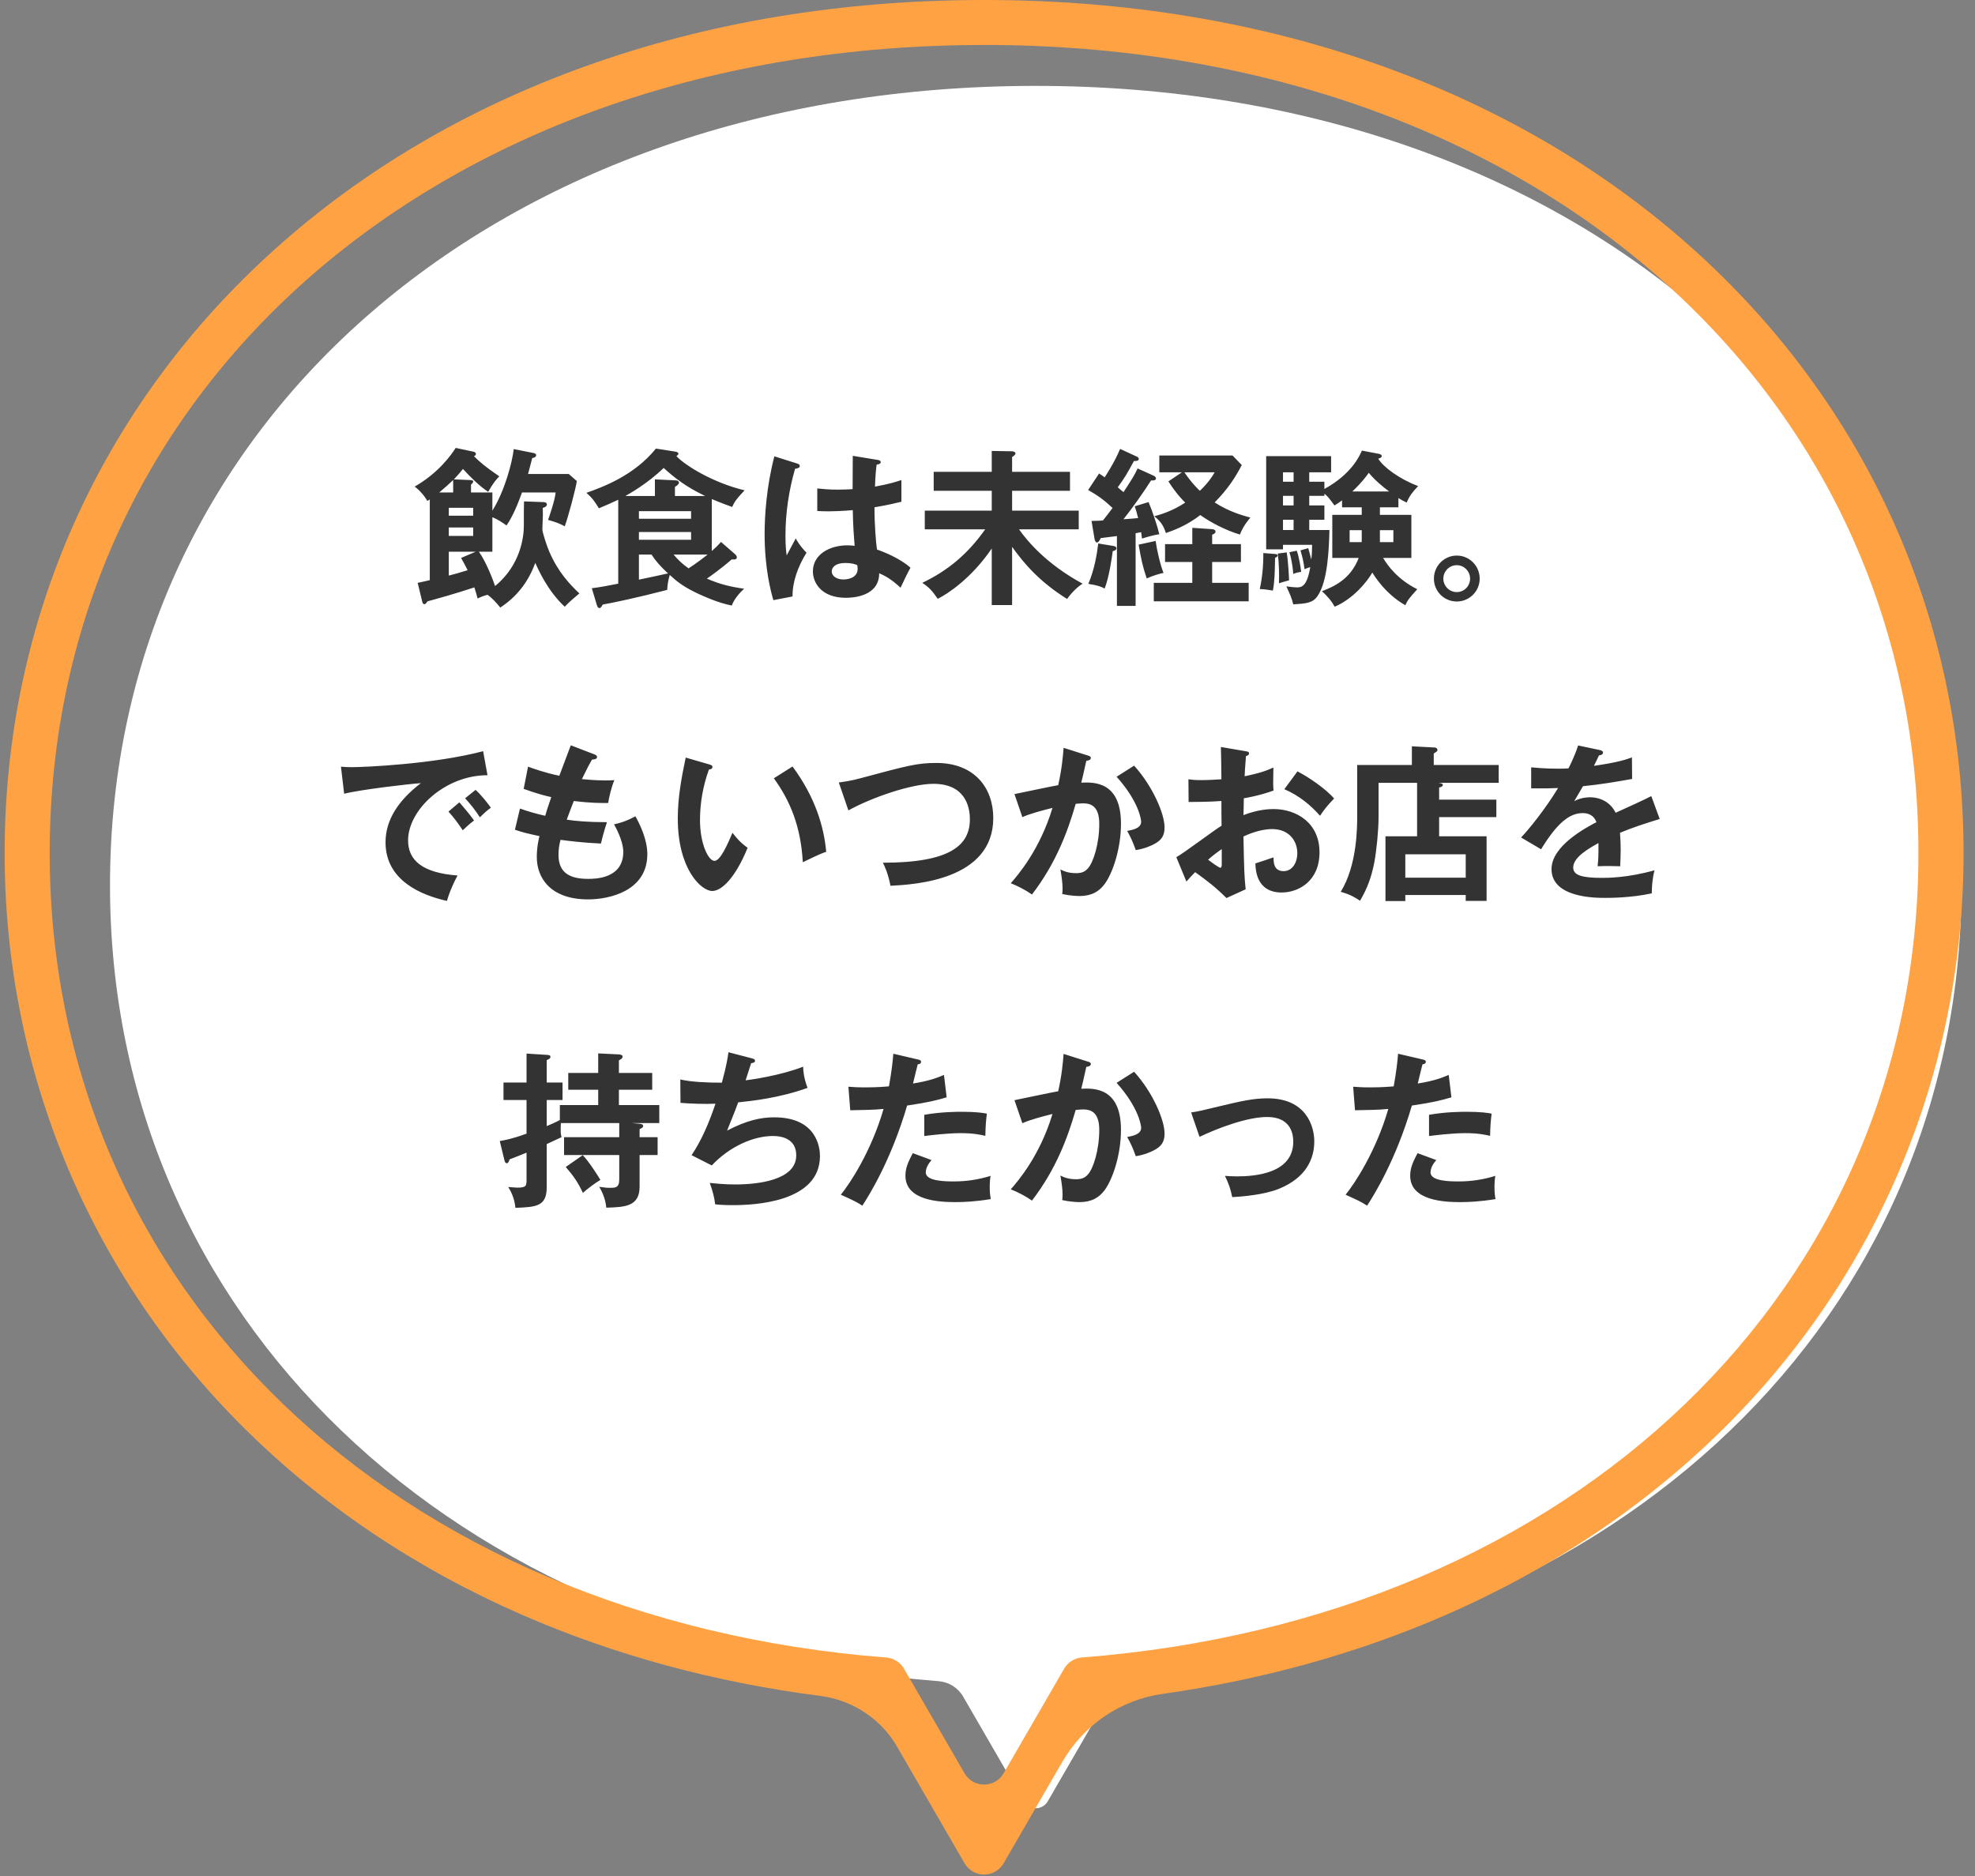<svg xmlns="http://www.w3.org/2000/svg" width="200" height="190" viewBox="0 0 200 190" fill="none"><rect x="0" y="0" width="200" height="190" fill="#808080" stroke="none"/><g clip-path="url(#clip0_2007_4985)"><path d="M198.628 89.673C198.628 133.289 164.127 166.428 114.729 170.268C113.689 170.349 112.755 170.934 112.236 171.834L106.102 182.436C105.562 183.372 104.21 183.372 103.669 182.436L97.536 171.834C97.016 170.934 96.082 170.349 95.043 170.268C45.645 166.428 11.14 133.289 11.14 89.673C11.14 42.754 50.567 8.699 104.884 8.699C159.201 8.699 198.628 42.754 198.628 89.673Z" fill="white"></path><path d="M99.656 189.853C98.841 189.853 98.087 189.415 97.679 188.715L90.826 176.873C89.218 174.091 86.325 172.182 83.095 171.765C72.369 170.384 62.216 167.627 52.919 163.57C42.186 158.886 32.742 152.558 24.846 144.756C9.128 129.221 0.47 108.498 0.47 86.404C0.47 62.812 10.195 41.083 27.851 25.226C36.72 17.262 47.259 11.043 59.186 6.748C71.607 2.27 85.223 0 99.656 0C114.089 0 127.704 2.27 140.126 6.748C152.049 11.043 162.592 17.262 171.461 25.226C189.117 41.083 198.842 62.812 198.842 86.404C198.842 108.498 190.184 129.221 174.463 144.756C166.57 152.555 157.126 158.886 146.389 163.57C137.538 167.431 127.901 170.118 117.744 171.554C113.464 172.16 109.753 174.68 107.562 178.463L101.633 188.711C101.225 189.412 100.47 189.85 99.656 189.85V189.853ZM99.656 4.555C44.826 4.555 5.034 38.977 5.034 86.404C5.034 130.496 39.869 163.997 89.745 167.872C90.496 167.932 91.167 168.352 91.542 169.004L97.676 179.602C98.09 180.317 98.827 180.741 99.652 180.741C100.477 180.741 101.218 180.313 101.629 179.602L107.763 169C108.138 168.349 108.812 167.928 109.56 167.869C159.436 163.994 194.271 130.493 194.271 86.401C194.271 38.973 154.479 4.551 99.649 4.551L99.656 4.555Z" fill="#FFA244"></path></g><path d="M53.064 50.782L54.973 50.85C55.109 50.85 55.382 50.868 55.382 51.089C55.382 51.311 55.109 51.396 54.956 51.447C54.973 51.685 54.973 51.924 54.973 52.248C54.973 52.623 54.922 53.219 54.922 53.594C54.922 53.952 55.416 55.4 55.62 55.86C56.506 57.938 57.733 59.216 58.67 60.102C58.193 60.511 57.699 60.903 57.188 61.448C55.433 59.83 54.444 57.547 54.206 57.001C53.507 58.927 52.366 60.409 50.662 61.533C50.287 61.073 49.895 60.613 49.367 60.239C48.839 60.392 48.686 60.46 48.362 60.613C48.294 60.341 48.26 60.187 48.038 59.489C46.317 60.068 43.881 60.75 43.285 60.903C43.182 61.073 43.08 61.193 42.978 61.193C42.825 61.193 42.773 61.022 42.739 60.852L42.296 59.029C42.569 58.978 43.182 58.841 43.523 58.756V50.578C43.455 50.629 43.404 50.663 43.267 50.731C43.012 50.237 42.433 49.59 41.99 49.283C44.426 47.886 45.687 46.08 46.147 45.364L47.902 45.739C48.004 45.756 48.191 45.807 48.191 45.978C48.191 46.131 48.055 46.182 47.987 46.199C48.686 46.864 49.026 47.187 50.56 48.244C50.185 48.636 49.98 48.874 49.435 49.811C48.549 49.232 47.612 48.295 46.88 47.494C46.419 48.073 46.181 48.312 45.959 48.55L47.578 48.618C47.783 48.636 47.919 48.636 47.919 48.772C47.919 48.874 47.8 48.993 47.697 49.079V49.879H49.861V51.719C51.122 49.709 51.872 46.812 52.025 45.483L54.002 45.875C54.155 45.91 54.291 45.944 54.291 46.097C54.291 46.318 54.036 46.37 53.899 46.386C53.831 46.676 53.524 47.818 53.473 48.005H57.597L58.414 48.721C58.312 49.453 57.528 52.418 57.188 53.304C56.66 53.014 56.285 52.878 55.501 52.657C55.586 52.418 56.182 50.731 56.268 49.879H52.86C52.468 50.987 51.906 52.35 51.292 53.219C50.815 52.878 50.407 52.605 49.861 52.384V55.877H48.498C49.197 56.865 49.878 58.586 50.134 59.353C52.741 57.223 53.047 54.326 53.047 53.27C53.047 52.435 53.047 50.953 53.064 50.782ZM45.448 51.43V52.231H47.919V51.43H45.448ZM47.919 54.275V53.423H45.448V54.275H47.919ZM45.891 49.879V48.618C45.465 49.027 45.022 49.419 44.477 49.879H45.891ZM46.692 56.507L48.175 55.877H45.448V58.296C46.096 58.126 46.59 57.989 47.357 57.751C47.067 57.172 46.846 56.78 46.692 56.507ZM60.425 61.227L59.931 59.574C60.697 59.489 61.652 59.301 62.606 59.114V50.612C61.958 50.919 61.311 51.208 60.646 51.481C60.203 50.765 60.016 50.476 59.386 49.913C61.004 49.334 64.19 48.193 66.422 45.432L68.382 45.739C68.62 45.773 68.705 45.875 68.705 45.944C68.705 46.029 68.586 46.131 68.501 46.199C69.353 47.119 72.181 48.891 75.401 49.658C74.567 50.544 74.379 50.816 74.141 51.345C72.914 50.902 72.42 50.68 72.079 50.544V55.809C72.471 55.468 72.709 55.229 73.016 54.889L74.481 56.166C74.549 56.235 74.618 56.337 74.618 56.439C74.618 56.592 74.498 56.66 74.379 56.66H74.09C73.067 57.563 71.806 58.45 71.585 58.603C72.88 59.165 73.919 59.421 75.35 59.625C74.873 60.068 74.328 60.699 74.106 61.329C72.692 61.056 71.278 60.392 70.784 60.17C69.268 59.472 68.603 58.944 67.819 58.228C67.649 58.858 67.598 59.182 67.564 59.744C64.48 60.545 61.958 61.073 61.038 61.227C60.936 61.414 60.834 61.584 60.715 61.584C60.544 61.584 60.493 61.431 60.425 61.227ZM69.983 54.667V53.883H64.701V54.667H69.983ZM64.701 51.771V52.537H69.983V51.771H64.701ZM64.701 56.166V58.705C65.877 58.467 66.456 58.33 67.649 58.075C66.916 57.393 66.439 56.882 65.979 56.166H64.701ZM68.348 50.237H71.415C69.455 49.3 68.314 48.397 67.206 47.392C65.587 48.976 63.662 50.05 63.321 50.237H66.32V48.55L68.467 48.653C68.637 48.653 68.757 48.772 68.757 48.874C68.757 49.027 68.586 49.164 68.348 49.317V50.237ZM71.653 56.166H68.211C68.688 56.729 69.08 57.103 69.728 57.563C70.477 57.087 71.38 56.388 71.653 56.166ZM86.357 46.165L88.947 46.591C89.134 46.625 89.185 46.71 89.185 46.812C89.185 46.983 88.947 47.034 88.776 47.051C88.725 47.443 88.657 47.903 88.606 49.283C90.122 49.01 90.77 48.789 91.281 48.618V50.816C89.901 51.157 89.049 51.294 88.555 51.379C88.555 53.219 88.708 55.008 88.81 55.655C90.276 56.166 91.519 56.882 92.201 57.495C91.945 57.938 91.315 59.25 91.196 59.523C90.173 58.569 89.526 58.279 89.032 58.058C89.032 60.392 86.408 60.545 85.658 60.545C83.188 60.545 82.319 59.029 82.319 57.87C82.319 56.166 83.989 55.229 85.829 55.229C86.135 55.229 86.34 55.263 86.544 55.28C86.493 54.616 86.374 53.168 86.357 51.668C85.318 51.754 84.449 51.788 83.938 51.788C83.443 51.788 83.12 51.771 82.762 51.754V49.47C83.29 49.522 83.886 49.59 84.875 49.59C85.573 49.59 86.033 49.556 86.34 49.539C86.34 49.385 86.357 46.557 86.357 46.165ZM86.817 57.24C86.578 57.138 86.255 57.018 85.607 57.018C84.551 57.018 84.227 57.495 84.227 57.87C84.227 58.347 84.721 58.688 85.42 58.688C85.539 58.688 86.851 58.671 86.851 57.615C86.851 57.495 86.834 57.376 86.817 57.24ZM78.417 46.216L80.785 46.966C80.922 47.017 80.99 47.085 80.99 47.204C80.99 47.392 80.734 47.443 80.513 47.477C79.882 49.675 79.542 51.958 79.542 54.241C79.542 55.246 79.593 55.74 79.661 56.252C79.814 55.979 80.445 54.769 80.581 54.531C80.717 54.786 81.007 55.297 81.671 55.979C80.802 57.376 80.24 58.927 80.257 60.409L78.315 60.784C78.076 59.949 77.429 57.632 77.429 54.054C77.429 52.265 77.616 49.283 78.417 46.216ZM102.492 55.383V61.278H100.43V55.553C98.403 58.535 96.001 60.136 94.961 60.647C94.382 59.813 94.109 59.506 93.394 59.029C96.069 57.751 98.045 56.047 99.766 53.611H93.649V51.719H100.43V49.709H94.552V47.784H100.43V45.671L102.441 45.705C102.662 45.705 102.833 45.79 102.833 45.926C102.833 46.063 102.611 46.216 102.492 46.284V47.784H108.353V49.709H102.492V51.719H109.239V53.611H103.191C104.025 54.786 105.951 57.121 109.631 59.114C109.069 59.455 108.421 60.136 108.063 60.664C105.354 58.978 103.736 57.138 102.492 55.383ZM118.32 48.755L119.683 47.835H117.4V46.131H124.812L125.749 47.102C125.068 48.397 124.369 49.487 123.006 50.885C124.403 51.805 125.902 52.231 126.618 52.418C125.954 53.219 125.715 53.73 125.562 54.139C124.113 53.713 122.58 52.895 121.541 52.163C120.126 53.287 118.644 53.781 118.065 53.986C117.809 53.168 117.486 52.776 116.889 52.282C117.434 52.145 118.729 51.771 120.024 50.902C119.837 50.731 119.121 50.016 118.32 48.755ZM123.006 47.835H119.939C120.689 48.942 121.319 49.539 121.507 49.709C122.41 48.84 122.75 48.261 123.006 47.835ZM115.202 47.443L116.855 48.193C116.94 48.227 117.06 48.346 117.06 48.448C117.06 48.687 116.719 48.67 116.566 48.653C115.884 49.743 114.589 51.566 113.771 52.588C114.436 52.554 114.691 52.52 115.254 52.469C115.134 51.992 115.032 51.634 114.913 51.276L116.31 50.85C116.719 51.822 117.179 53.202 117.4 54.105C116.787 54.207 116.344 54.326 115.645 54.548C115.611 54.275 115.594 54.122 115.56 53.9C115.475 53.917 115.083 53.986 114.998 54.003V61.363H113.107V54.292C112.851 54.326 111.71 54.463 111.471 54.497C111.301 54.82 111.233 54.94 111.079 54.94C110.943 54.94 110.875 54.752 110.841 54.582L110.534 52.759C111.318 52.742 111.403 52.742 111.693 52.708C111.846 52.537 112.493 51.668 112.664 51.447C111.795 50.629 111.198 50.203 110.193 49.624L111.301 47.954C111.624 48.175 111.71 48.227 111.863 48.346C112.016 48.107 112.834 46.881 113.43 45.467L115.168 46.267C115.254 46.301 115.322 46.404 115.322 46.489C115.322 46.71 114.93 46.693 114.828 46.693C114.129 47.988 113.873 48.414 113.192 49.351C113.294 49.453 113.413 49.539 113.771 49.845C114.674 48.465 114.913 48.073 115.202 47.443ZM122.75 56.916V59.029H126.448V60.903H116.838V59.029H120.74V56.916H117.98V55.11H120.74V53.457L122.767 53.594C123.006 53.611 123.091 53.73 123.091 53.849C123.091 54.003 122.921 54.088 122.75 54.156V55.11H125.664V56.916H122.75ZM111.216 55.042L112.766 55.297C112.885 55.315 113.056 55.383 113.056 55.536C113.056 55.706 112.851 55.775 112.681 55.826C112.613 56.371 112.323 58.432 111.863 59.608C111.522 59.421 111.181 59.284 110.21 59.131C110.824 57.717 111.079 56.149 111.216 55.042ZM115.305 55.161L117.026 54.786C117.145 55.689 117.503 57.24 117.826 58.024C117.298 58.126 116.6 58.364 116.123 58.586C115.68 57.257 115.56 56.627 115.305 55.161ZM132.581 48.789H134.115V49.522C136.858 48.022 137.676 46.182 137.914 45.637L139.618 45.961C139.806 45.995 139.925 46.08 139.925 46.199C139.925 46.318 139.771 46.404 139.567 46.455C140.112 47.341 141.731 48.516 143.605 49.232C143.026 49.862 142.77 50.152 142.446 50.902C142.106 50.731 141.901 50.629 141.612 50.442V51.379H139.737V52.145H142.923V56.507H140.061C140.521 57.274 141.509 58.671 143.52 59.676C142.719 60.562 142.566 60.75 142.31 61.295C140.283 60.153 139.158 58.296 138.971 57.989C138.391 58.995 136.977 60.681 135.154 61.448C134.881 60.92 134.336 60.273 133.859 59.881C135.018 59.421 136.739 58.722 137.591 56.507H134.916V52.145H137.897V51.379H135.904V50.68C135.597 50.902 135.393 51.038 135.137 51.191C134.541 50.391 134.49 50.305 134.115 49.999V50.22H132.581V51.191H134.115V52.639H132.581V53.679H134.626C134.575 55.553 134.473 58.858 133.416 60.375C132.922 61.09 132.241 61.124 130.963 61.21C130.792 60.528 130.656 60.239 130.264 59.387C130.537 59.421 131.048 59.489 131.303 59.489C131.746 59.489 132.343 59.489 132.684 57.444C132.394 57.512 132.241 57.598 132.104 57.649C131.985 56.746 131.9 56.473 131.695 55.74L132.479 55.519C132.581 55.877 132.718 56.337 132.786 56.678C132.854 56.166 132.871 55.706 132.871 55.178H129.923V55.638H128.22V46.199H134.796V47.835H132.581V48.789ZM129.923 51.191H130.997V50.22H129.923V51.191ZM129.923 53.679H130.997V52.639H129.923V53.679ZM129.923 48.789H130.997V47.835H129.923V48.789ZM136.67 54.906H137.88C137.897 54.837 137.897 54.786 137.897 54.701V53.696H136.67V54.906ZM141.1 53.696H139.737V54.906H141.1V53.696ZM136.943 49.777H140.674C140.01 49.283 139.209 48.618 138.613 47.886C138.289 48.329 137.88 48.891 136.943 49.777ZM127.93 56.013L129.037 56.098C129.174 56.115 129.378 56.115 129.378 56.269C129.378 56.405 129.191 56.456 129.123 56.49C129.089 57.955 129.089 58.79 128.901 59.813C128.697 59.779 127.998 59.659 127.572 59.659C127.811 58.586 127.947 57.308 127.93 56.013ZM129.395 56.064L130.298 55.945C130.469 56.967 130.537 58.654 130.537 58.773C130.366 58.824 129.719 58.995 129.514 59.08C129.549 58.177 129.514 56.967 129.395 56.064ZM130.571 55.928L131.321 55.775C131.593 56.541 131.746 57.734 131.764 57.921C131.457 57.955 131.269 58.007 130.963 58.126C130.946 57.836 130.843 56.763 130.571 55.928ZM147.524 56.269C148.802 56.269 149.841 57.308 149.841 58.603C149.841 59.898 148.785 60.92 147.524 60.92C146.246 60.92 145.207 59.898 145.207 58.603C145.207 57.308 146.246 56.269 147.524 56.269ZM147.524 57.24C146.757 57.24 146.161 57.87 146.161 58.603C146.161 59.353 146.774 59.966 147.524 59.966C148.273 59.966 148.87 59.353 148.87 58.603C148.87 57.87 148.273 57.24 147.524 57.24ZM45.414 82.197L46.522 81.259C46.76 81.532 47.612 82.52 48.004 83.1C47.578 83.406 46.965 83.986 46.862 84.088C46.283 83.236 45.994 82.844 45.414 82.197ZM47.101 80.85L48.157 79.999C48.635 80.407 49.367 81.311 49.708 81.805C49.333 82.06 48.924 82.452 48.6 82.776C48.072 81.975 47.748 81.566 47.101 80.85ZM48.924 76.08L49.367 78.516C45.108 78.499 41.325 81.992 41.325 85.11C41.325 87.103 42.722 88.398 46.334 88.671C45.67 89.915 45.414 90.716 45.261 91.244C42.671 90.665 39.042 89.182 39.042 85.314C39.042 83.031 40.337 81.072 42.62 79.317C41.53 79.385 36.503 79.965 34.851 80.391L34.527 77.647C34.851 77.681 35.174 77.698 35.634 77.698C36.793 77.698 43.898 77.409 48.924 76.08ZM57.801 75.484L60.152 76.386C60.306 76.438 60.459 76.523 60.459 76.676C60.459 76.898 60.152 76.915 59.948 76.932C59.607 77.528 59.607 77.528 58.925 78.908C60.084 79.027 61.021 79.044 61.311 79.044C61.703 79.044 61.958 79.027 62.214 79.01C61.907 79.726 61.669 80.799 61.584 81.328C60.919 81.328 59.863 81.345 58.108 81.123C57.818 81.856 57.477 82.776 57.392 83.014C58.261 83.151 59.556 83.27 61.464 83.27C61.157 84.173 60.902 85.212 60.851 85.434C59.028 85.349 57.682 85.178 56.762 85.059C56.625 85.553 56.557 86.064 56.557 86.592C56.557 88.467 57.801 89.012 59.556 89.012C60.22 89.012 63.117 89.012 63.117 86.286C63.117 85.093 62.248 83.611 62.18 83.491C63.151 83.27 63.713 83.014 64.344 82.674C64.77 83.423 65.553 85.008 65.553 86.507C65.553 90.256 61.686 91.09 59.556 91.09C55.756 91.09 54.359 88.927 54.359 86.797C54.359 85.74 54.581 84.855 54.632 84.684C53.252 84.377 53.081 84.343 52.144 84.037L52.656 81.89C53.473 82.18 54.291 82.418 55.211 82.623C55.296 82.316 55.467 81.754 55.825 80.731C55.262 80.612 54.291 80.356 53.03 79.896L53.473 77.647C53.95 77.818 55.194 78.278 56.642 78.567C56.813 78.073 57.648 75.927 57.801 75.484ZM69.438 76.727L71.789 77.409C72.062 77.494 72.147 77.528 72.147 77.681C72.147 77.886 71.909 77.92 71.789 77.937C71.193 79.59 70.886 81.311 70.886 83.066C70.886 85.468 71.738 87.189 72.352 87.189C72.982 87.189 73.766 85.297 74.175 84.343C74.464 84.718 74.941 85.332 75.708 85.86C74.447 88.961 73.05 90.239 72.13 90.239C71.006 90.239 68.637 88.024 68.637 82.895C68.637 80.799 68.995 78.84 69.438 76.727ZM78.366 78.823L80.257 77.63C82.574 80.765 83.443 83.764 83.665 86.269C83.307 86.388 82.915 86.541 81.297 87.325C81.092 83.594 79.951 81.021 78.366 78.823ZM85.914 82.077L84.943 79.249C85.539 79.164 86.101 79.096 87.124 78.823C91.894 77.545 92.865 77.272 94.825 77.272C98.692 77.272 100.584 79.811 100.584 82.844C100.584 89.148 92.593 89.591 90.174 89.71C89.935 88.467 89.594 87.751 89.407 87.376C96.239 87.376 98.215 85.604 98.215 82.98C98.215 81.617 97.687 79.385 94.518 79.385C92.286 79.385 88.282 80.765 85.914 82.077ZM107.706 75.739L110.125 76.506C110.295 76.557 110.466 76.608 110.466 76.761C110.466 76.881 110.364 77.017 110.006 77.051C109.716 78.397 109.58 78.925 109.495 79.266C110.721 79.215 113.516 79.096 113.516 83.423C113.516 85.979 112.664 88.467 111.846 89.557C111.301 90.273 110.568 90.75 109.307 90.75C109.103 90.75 108.302 90.716 107.569 90.545C107.586 90.392 107.603 90.239 107.603 90.017C107.603 89.421 107.501 88.722 107.382 88.058C107.689 88.211 108.149 88.433 108.967 88.433C109.563 88.433 109.887 88.279 110.193 87.921C110.704 87.342 111.318 85.502 111.318 83.423C111.318 81.532 110.347 81.362 109.665 81.362C109.461 81.362 109.137 81.396 108.932 81.413C108.115 84.224 106.956 87.393 104.503 90.596C103.855 90.136 102.986 89.693 102.356 89.455C103.071 88.637 105.303 86.064 106.581 81.822C105.559 82.077 104.264 82.418 103.531 82.759L102.731 80.425C103.429 80.288 106.53 79.624 107.16 79.522C107.535 77.852 107.638 76.608 107.706 75.739ZM113.073 78.67L114.845 77.545C116.736 79.624 117.929 82.435 117.929 83.781C117.929 84.616 117.673 85.11 116.719 85.57C116.566 85.638 115.918 85.962 115.015 86.098C114.708 85.229 114.487 84.769 114.146 84.156C114.777 84.037 115.56 83.866 115.56 83.219C115.56 83.031 115.339 81.191 113.073 78.67ZM123.636 75.654L126.124 76.08C126.345 76.114 126.482 76.131 126.482 76.318C126.482 76.489 126.294 76.54 126.175 76.574C126.073 77.75 126.056 78.278 126.039 78.618C127.691 78.278 128.322 78.022 128.952 77.733C128.918 79.402 128.918 79.59 128.969 80.067C127.538 80.578 126.277 80.799 125.954 80.85C125.954 81.123 125.936 82.299 125.919 82.554C127.419 81.975 128.543 81.941 128.969 81.941C131.286 81.941 133.621 83.338 133.621 86.32C133.621 89.25 131.491 90.392 129.787 90.392C127.214 90.392 127.146 88.058 127.129 87.444C127.453 87.342 128.56 86.984 128.969 86.831C128.969 87.291 128.952 88.228 129.992 88.228C130.843 88.228 131.372 87.41 131.372 86.405C131.372 85.127 130.503 83.969 128.833 83.969C127.538 83.969 126.294 84.548 125.919 84.718C125.988 88.262 126.005 88.654 126.141 90.068L124.199 90.954C123.091 89.847 122.256 89.216 121.029 88.33C120.672 88.688 120.484 88.892 120.144 89.284L119.121 86.814C119.905 86.388 123.006 84.037 123.704 83.628C123.687 82.793 123.687 81.958 123.687 81.123C122.614 81.208 121.285 81.225 120.365 81.225L120.348 78.925C120.706 78.976 120.978 79.01 121.66 79.01C122.41 79.01 123.432 78.942 123.687 78.925C123.687 78.141 123.653 76.506 123.636 75.654ZM123.722 85.996C123.227 86.337 122.836 86.626 122.341 87.069C122.495 87.189 123.415 87.887 123.585 87.887C123.704 87.887 123.722 87.683 123.722 87.512V85.996ZM130.06 79.93L131.389 78.124C132.632 78.772 134.2 79.862 135.103 80.868C134.421 81.583 134.166 81.89 133.672 82.623C132.786 81.6 131.576 80.578 130.06 79.93ZM145.735 80.987H151.528V82.759H145.735V84.701H150.54V91.244H148.427V90.647H142.31V91.261H140.3V84.701H143.503V79.283H139.601V82.793C139.601 84.037 139.397 86.183 139.158 87.41C138.868 88.858 138.459 89.983 137.727 91.227C137.301 90.937 136.722 90.579 135.767 90.324C137.437 87.632 137.437 83.764 137.437 82.639V77.477H142.975V75.586L145.275 75.705C145.411 75.705 145.564 75.79 145.564 75.961C145.564 76.029 145.53 76.097 145.462 76.131C145.36 76.199 145.275 76.267 145.19 76.318V77.477H151.766V79.283H145.616C145.973 79.317 146.11 79.385 146.11 79.504C146.11 79.607 146.024 79.692 145.735 79.76V80.987ZM142.31 86.524V88.892H148.427V86.524H142.31ZM159.808 75.501L161.989 75.961C162.108 75.995 162.33 76.029 162.33 76.233C162.33 76.386 162.142 76.489 161.921 76.506C161.734 76.915 161.614 77.153 161.41 77.562C163.829 77.221 164.698 76.915 165.26 76.71L165.278 78.891C163.659 79.181 161.955 79.47 160.302 79.624C160.098 79.999 159.706 80.629 159.416 81.14C160.132 80.748 160.882 80.748 161.035 80.748C161.308 80.748 162.858 80.782 163.608 82.316C164.817 81.771 166.504 81.004 167.22 80.629L168.072 82.946C166.572 83.406 165.278 83.832 164.051 84.343C164.102 85.008 164.119 85.604 164.119 86.047C164.119 86.797 164.085 87.308 164.068 87.734C163.949 87.734 162.568 87.683 161.785 87.734C161.87 86.865 161.87 86.712 161.87 85.383C160.013 86.388 159.314 87.138 159.314 87.87C159.314 88.637 160.183 88.91 162.194 88.91C162.807 88.91 164.8 88.91 167.544 88.143C167.322 89.029 167.271 89.83 167.271 90.477C165.158 90.937 163.046 90.937 162.534 90.937C161.58 90.937 157.116 90.937 157.116 88.024C157.116 85.655 160.626 83.815 161.665 83.27C161.512 82.861 161.171 82.35 160.268 82.35C158.939 82.35 157.679 83.355 156.06 86.013L154.032 84.82C154.765 84.071 156.503 81.924 157.781 79.811C156.946 79.845 156.435 79.862 155.055 79.845V77.716C155.447 77.75 156.469 77.852 157.798 77.852C158.411 77.852 158.667 77.835 158.837 77.818C158.939 77.613 159.502 76.489 159.808 75.501ZM60.578 111.919V110.368H57.545V108.664H60.578V106.688L62.691 106.79C62.878 106.807 63.049 106.858 63.049 107.029C63.049 107.182 62.861 107.301 62.674 107.387V108.664H66.047V110.368H62.674V111.919H66.763V113.742H63.952L64.736 113.81C64.923 113.827 65.127 113.861 65.127 114.031C65.127 114.219 64.923 114.287 64.77 114.355V115.173H66.593V116.979H64.77V120.182C64.77 122.176 63.321 122.261 61.396 122.312C61.328 121.562 61.072 120.864 60.681 120.199C61.26 120.284 61.43 120.301 61.771 120.301C62.299 120.301 62.708 120.301 62.708 119.467V116.979H57.12V115.173H62.708V113.742H56.796C56.762 114.611 56.762 114.764 56.864 115.173C56.523 115.326 56.319 115.429 55.365 115.872V120.233C55.365 122.21 54.274 122.244 52.196 122.329C52.093 121.256 51.667 120.54 51.463 120.216C51.65 120.233 52.264 120.284 52.383 120.284C53.32 120.284 53.32 120.08 53.32 119.432V116.74C52.502 117.081 52.076 117.235 51.599 117.422C51.548 117.643 51.446 117.814 51.327 117.814C51.207 117.814 51.122 117.695 51.088 117.541L50.611 115.565C51.088 115.48 51.889 115.343 53.32 114.815V111.408H50.986V109.636H53.32V106.705L55.45 106.841C55.586 106.858 55.739 106.875 55.739 107.029C55.739 107.199 55.654 107.233 55.365 107.37V109.636H56.966V111.408H55.365V114.048C55.62 113.946 56.336 113.64 56.694 113.435V111.919H60.578ZM57.29 118.189L59.011 116.996C59.556 117.524 60.578 119.109 60.8 119.501C60.34 119.756 59.42 120.455 59.028 120.813C58.534 119.773 58.142 119.177 57.29 118.189ZM73.766 106.569L76.117 107.182C76.338 107.233 76.458 107.301 76.458 107.438C76.458 107.608 76.253 107.659 76.066 107.676C75.981 107.949 75.589 109.176 75.504 109.414C75.964 109.363 79.031 108.937 81.331 108.034C81.348 108.426 81.365 109.073 81.774 110.181C78.894 111.22 76.049 111.51 74.754 111.646C74.669 111.885 74.362 112.719 73.629 114.508C75.64 113.452 77.088 113.162 78.4 113.162C82.762 113.162 83.034 116.297 83.034 117.081C83.034 121.801 76.287 122.056 74.209 122.056C73.374 122.056 72.846 122.022 72.42 121.971C72.352 121.307 72.147 120.54 71.874 119.807C72.42 119.858 73.323 119.961 74.447 119.961C76.645 119.961 80.632 119.569 80.632 117.013C80.632 115.616 79.61 115.054 78.264 115.054C76.287 115.054 73.868 116.127 72.079 118.035L70.034 116.996C71.091 115.411 71.806 113.691 72.454 111.782C71.415 111.833 69.966 111.782 68.91 111.697L68.893 109.329C70.017 109.584 71.551 109.653 73.101 109.653C73.595 107.812 73.698 107.097 73.766 106.569ZM90.463 106.722L92.951 107.301C93.189 107.352 93.274 107.421 93.274 107.54C93.274 107.574 93.274 107.761 92.934 107.795C92.848 108.102 92.525 109.465 92.457 109.738C94.143 109.465 94.893 109.159 95.592 108.869L95.864 111.135C94.961 111.408 94.058 111.646 91.86 111.97C90.225 117.541 87.993 121.085 87.328 122.107C86.629 121.664 86.34 121.545 85.147 121C86.067 119.875 88.231 116.604 89.475 112.311C88.436 112.413 87.703 112.413 86.101 112.447L85.914 110.062C86.34 110.096 86.868 110.13 87.584 110.13C87.907 110.13 88.862 110.13 90.02 110.027C90.293 108.494 90.395 107.574 90.463 106.722ZM93.598 115.054V112.907C95.285 112.6 96.989 112.6 97.415 112.6C98.88 112.6 99.579 112.719 99.936 112.788C99.851 113.469 99.8 114.031 99.783 115.037C99.238 114.917 98.573 114.764 97.278 114.764C95.915 114.764 94.177 114.986 93.598 115.054ZM92.439 116.792L94.331 117.49C94.024 117.848 93.751 118.274 93.751 118.751C93.751 119.654 95.83 119.654 96.614 119.654C97.892 119.654 99.084 119.467 100.311 119.092C100.26 119.381 100.226 119.756 100.226 120.25C100.226 120.796 100.277 121.153 100.328 121.443C98.795 121.699 97.568 121.75 96.767 121.75C95.166 121.75 91.69 121.613 91.69 119.075C91.69 118.376 91.894 117.797 92.439 116.792ZM107.706 106.739L110.125 107.506C110.295 107.557 110.466 107.608 110.466 107.761C110.466 107.881 110.364 108.017 110.006 108.051C109.716 109.397 109.58 109.925 109.495 110.266C110.721 110.215 113.516 110.096 113.516 114.423C113.516 116.979 112.664 119.467 111.846 120.557C111.301 121.273 110.568 121.75 109.307 121.75C109.103 121.75 108.302 121.716 107.569 121.545C107.586 121.392 107.603 121.239 107.603 121.017C107.603 120.421 107.501 119.722 107.382 119.058C107.689 119.211 108.149 119.432 108.967 119.432C109.563 119.432 109.887 119.279 110.193 118.921C110.704 118.342 111.318 116.502 111.318 114.423C111.318 112.532 110.347 112.362 109.665 112.362C109.461 112.362 109.137 112.396 108.932 112.413C108.115 115.224 106.956 118.393 104.503 121.596C103.855 121.136 102.986 120.693 102.356 120.455C103.071 119.637 105.303 117.064 106.581 112.822C105.559 113.077 104.264 113.418 103.531 113.759L102.731 111.425C103.429 111.288 106.53 110.624 107.16 110.522C107.535 108.852 107.638 107.608 107.706 106.739ZM113.073 109.67L114.845 108.545C116.736 110.624 117.929 113.435 117.929 114.781C117.929 115.616 117.673 116.11 116.719 116.57C116.566 116.638 115.918 116.962 115.015 117.098C114.708 116.229 114.487 115.769 114.146 115.156C114.777 115.037 115.56 114.866 115.56 114.219C115.56 114.031 115.339 112.191 113.073 109.67ZM121.472 115.139L120.621 112.668C121.438 112.549 121.66 112.481 123.585 112.021C125.596 111.544 126.874 111.237 128.356 111.237C132.292 111.237 133.092 114.083 133.092 115.599C133.092 117.354 132.275 119.262 129.549 120.387C128.083 121 125.732 121.204 124.778 121.239C124.607 120.37 124.42 119.875 124.045 119.092C124.352 119.109 124.71 119.143 125.238 119.143C127.078 119.143 130.963 118.853 130.963 115.633C130.963 115.003 130.826 113.128 128.322 113.128C126.294 113.128 123.33 114.253 121.472 115.139ZM141.577 106.722L144.065 107.301C144.304 107.352 144.389 107.421 144.389 107.54C144.389 107.574 144.389 107.761 144.048 107.795C143.963 108.102 143.639 109.465 143.571 109.738C145.258 109.465 146.007 109.159 146.706 108.869L146.979 111.135C146.076 111.408 145.173 111.646 142.975 111.97C141.339 117.541 139.107 121.085 138.442 122.107C137.744 121.664 137.454 121.545 136.262 121C137.182 119.875 139.345 116.604 140.589 112.311C139.55 112.413 138.817 112.413 137.216 112.447L137.028 110.062C137.454 110.096 137.982 110.13 138.698 110.13C139.022 110.13 139.976 110.13 141.134 110.027C141.407 108.494 141.509 107.574 141.577 106.722ZM144.712 115.054V112.907C146.399 112.6 148.103 112.6 148.529 112.6C149.994 112.6 150.693 112.719 151.051 112.788C150.965 113.469 150.914 114.031 150.897 115.037C150.352 114.917 149.688 114.764 148.393 114.764C147.03 114.764 145.292 114.986 144.712 115.054ZM143.554 116.792L145.445 117.49C145.138 117.848 144.866 118.274 144.866 118.751C144.866 119.654 146.944 119.654 147.728 119.654C149.006 119.654 150.199 119.467 151.426 119.092C151.374 119.381 151.34 119.756 151.34 120.25C151.34 120.796 151.391 121.153 151.443 121.443C149.909 121.699 148.682 121.75 147.882 121.75C146.28 121.75 142.804 121.613 142.804 119.075C142.804 118.376 143.009 117.797 143.554 116.792Z" fill="#333333"></path><defs><clipPath id="clip0_2007_4985"><rect width="198.372" height="189.853" fill="white" transform="translate(0.47)"></rect></clipPath></defs></svg>